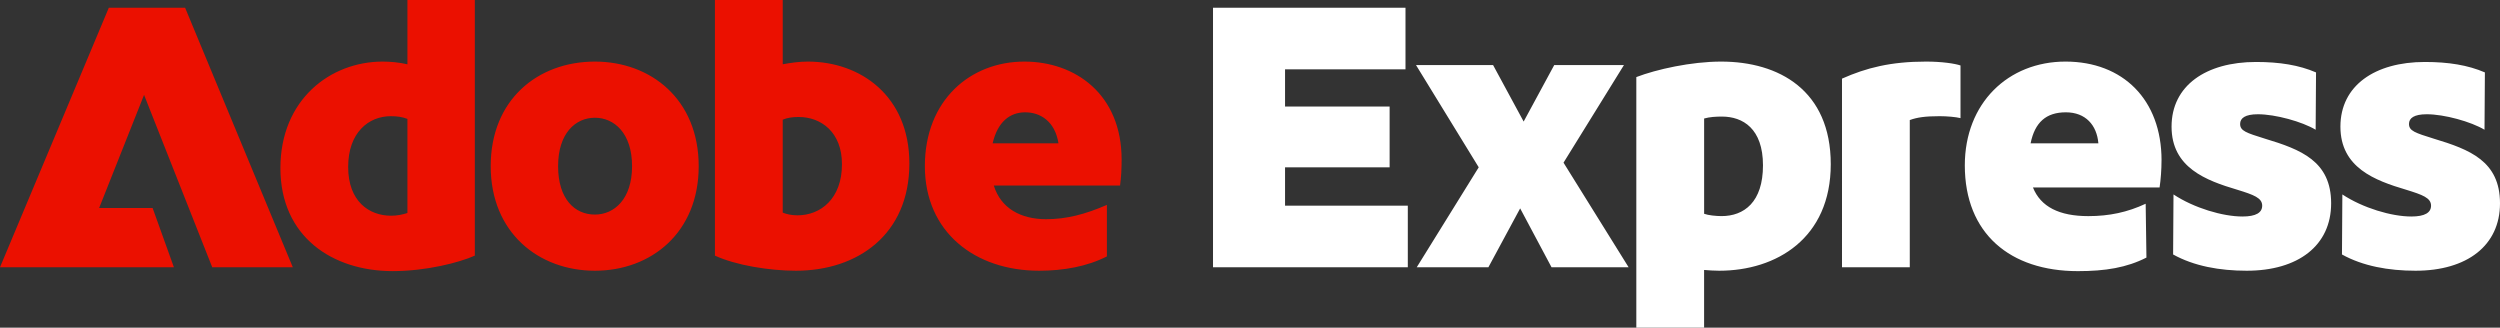 <?xml version="1.0" encoding="UTF-8"?>
<svg id="Layer_2" data-name="Layer 2" xmlns="http://www.w3.org/2000/svg" viewBox="0 0 916.6 120.13">
  <rect x="0" y="0" width="916.6" height="120.13" fill="#333333" stroke="none"/>
  <defs>
    <style>
      .cls-1 {
        fill: #eb1000;
      }

      .cls-1, .cls-2 {
        stroke-width: 0px;
      }

      .cls-2 {
        fill: #fff;
      }
    </style>
  </defs>
  <g id="Layer_1-2" data-name="Layer 1">
    <g>
      <path class="cls-1" d="M39.9,2.84h27.97l39.48,95.14h-29.54l-24.99-63.19-16.47,41.46h19.6l7.81,21.73H0L39.9,2.84ZM140.29,22.58c2.84,0,5.96.28,9.09.99V0h24.71v93.72c-5.68,2.56-17.89,5.68-30.1,5.68-22.15,0-41.18-12.64-41.18-37.77s18.32-39.05,37.49-39.05ZM143.42,79.09c2.27,0,4.12-.43,5.96-.99v-34.51c-1.85-.71-3.69-.99-6.11-.99-8.09,0-15.62,5.96-15.62,18.6s7.67,17.89,15.76,17.89ZM218.11,22.58c20.59,0,38.06,13.92,38.06,38.34s-17.47,38.34-38.06,38.34-38.2-13.92-38.2-38.34,17.32-38.34,38.2-38.34ZM218.11,78.67c7.1,0,13.63-5.68,13.63-17.75s-6.53-17.75-13.63-17.75-13.49,5.68-13.49,17.75,6.11,17.75,13.49,17.75ZM262.13,0h24.85v23.57c2.98-.57,6.11-.99,9.23-.99,19.31,0,37.2,12.64,37.2,37.35,0,26.13-19.03,39.33-41.61,39.33-9.66,0-22.01-1.99-29.68-5.54V0ZM292.37,78.95c8.52,0,16.33-6.11,16.33-18.74,0-11.79-7.67-17.32-15.9-17.32-2.27,0-4.12.28-5.82.99v34.08c1.42.57,3.27.99,5.4.99ZM375.59,22.58c18.6,0,35.64,11.93,35.64,35.93,0,3.27-.14,6.39-.57,9.51h-46.29c2.56,8.38,9.94,12.35,19.17,12.35,7.53,0,14.48-1.85,22.29-5.25v18.89c-7.24,3.69-15.9,5.25-24.85,5.25-23.57,0-41.89-14.2-41.89-38.34s16.61-38.34,36.49-38.34ZM388.08,52.54c-1.28-8.09-6.67-11.36-12.21-11.36s-10.08,3.41-11.93,11.36h24.14Z"/>
      <path class="cls-2" d="M444.74,2.84h70.57v22.58h-44.16v13.63h38.34v22.29h-38.34v14.06h45.01v22.58h-71.42V2.84ZM558.62,44.59l11.22-20.73h25.56l-22.15,35.78,23.86,38.34h-28.26l-11.5-21.58-11.64,21.58h-26.27l22.72-36.64-23-37.49h28.26l11.22,20.73ZM631.04,22.58c21.16,0,40.19,10.51,40.19,37.63s-19.88,39.05-40.9,39.05c-1.85,0-3.83-.14-5.54-.28v21.16h-24.85V28.26c7.38-2.84,20.16-5.68,31.1-5.68ZM631.19,79.23c8.24,0,15.19-5.11,15.19-18.6s-7.38-17.89-15.05-17.89c-2.27,0-4.54.14-6.53.71v34.93c1.56.57,4.4.85,6.39.85ZM706.16,22.58c5.82,0,10.51.71,12.64,1.42v19.31c-1.7-.43-4.97-.71-7.67-.71-5.25,0-8.24.43-10.93,1.42v53.96h-24.85V28.83c8.95-3.98,17.89-6.25,30.81-6.25ZM792.5,58.79c0,3.41-.28,7.1-.71,9.94h-46.43c2.84,7.1,9.66,10.51,20.31,10.51,7.67,0,14.34-1.42,21.02-4.54l.28,19.74c-7.24,3.69-15.05,4.97-25.13,4.97-24.85,0-41.46-13.77-41.46-38.77,0-22.86,15.9-38.06,36.92-38.06s35.21,13.92,35.21,36.21ZM769.35,52.54c-.57-6.67-4.69-11.36-11.93-11.36s-11.36,3.69-12.92,11.36h24.85ZM849.15,26.55l-.14,21.02c-4.97-2.98-14.77-5.68-21.16-5.68-4.69,0-6.53,1.42-6.53,3.55,0,2.56,2.27,3.27,9.09,5.4,13.21,3.98,24.28,8.24,24.28,23.71s-12.07,24.71-30.96,24.71c-9.94,0-19.31-1.7-26.98-5.96l.14-22.01c7.53,4.97,18.03,8.09,25.28,8.09,4.97,0,7.24-1.42,7.24-3.98,0-2.84-3.12-3.98-9.09-5.82-11.5-3.41-24.14-8.09-24.14-23.15s12.64-23.71,30.96-23.71c8.66,0,15.76,1.14,22.01,3.83ZM911.06,26.55l-.14,21.02c-4.97-2.98-14.77-5.68-21.16-5.68-4.69,0-6.53,1.42-6.53,3.55,0,2.56,2.27,3.27,9.09,5.4,13.21,3.98,24.28,8.24,24.28,23.71s-12.07,24.71-30.96,24.71c-9.94,0-19.31-1.7-26.98-5.96l.14-22.01c7.53,4.97,18.03,8.09,25.28,8.09,4.97,0,7.24-1.42,7.24-3.98,0-2.84-3.12-3.98-9.09-5.82-11.5-3.41-24.14-8.09-24.14-23.15s12.64-23.71,30.96-23.71c8.66,0,15.76,1.14,22.01,3.83Z"/>
    </g>
  </g>
</svg>
